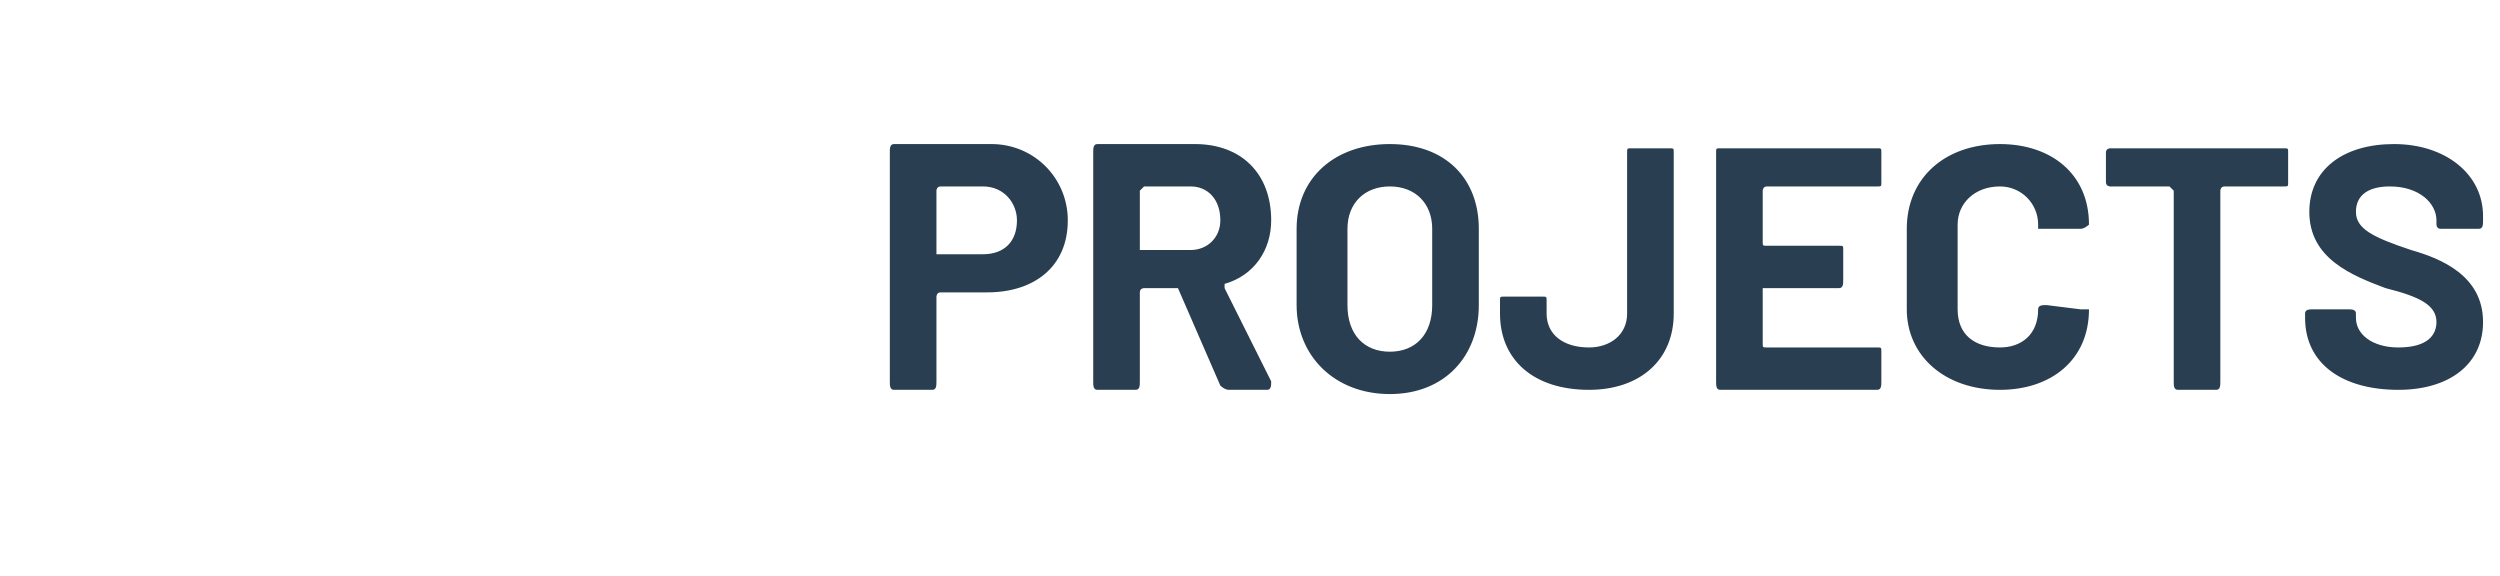 <?xml version="1.0" standalone="no"?><!DOCTYPE svg PUBLIC "-//W3C//DTD SVG 1.1//EN" "http://www.w3.org/Graphics/SVG/1.1/DTD/svg11.dtd"><svg xmlns="http://www.w3.org/2000/svg" version="1.1" width="59px" height="13.6px" viewBox="0 -1 59 13.6" style="top:-1px">  <desc>Projects</desc>  <defs/>  <g id="Polygon162317">    <path d="M 25.2 4.2 C 25.2 5.3 24.4 5.9 23.3 5.9 C 23.3 5.9 22.2 5.9 22.2 5.9 C 22.1 5.9 22.1 6 22.1 6 C 22.1 6 22.1 8 22.1 8 C 22.1 8.1 22.1 8.2 22 8.2 C 22 8.2 21.1 8.2 21.1 8.2 C 21 8.2 21 8.1 21 8 C 21 8 21 2.6 21 2.6 C 21 2.5 21 2.4 21.1 2.4 C 21.1 2.4 23.4 2.4 23.4 2.4 C 24.4 2.4 25.2 3.2 25.2 4.2 Z M 24 4.2 C 24 3.8 23.7 3.4 23.2 3.4 C 23.2 3.4 22.2 3.4 22.2 3.4 C 22.1 3.4 22.1 3.5 22.1 3.5 C 22.1 3.5 22.1 5 22.1 5 C 22.1 5 22.1 5 22.2 5 C 22.2 5 23.2 5 23.2 5 C 23.7 5 24 4.7 24 4.2 Z M 28.8 8.1 C 28.8 8.1 27.8 5.8 27.8 5.8 C 27.8 5.8 27.8 5.8 27.7 5.8 C 27.7 5.8 27 5.8 27 5.8 C 27 5.8 26.9 5.8 26.9 5.9 C 26.9 5.9 26.9 8 26.9 8 C 26.9 8.1 26.9 8.2 26.8 8.2 C 26.8 8.2 25.9 8.2 25.9 8.2 C 25.8 8.2 25.8 8.1 25.8 8 C 25.8 8 25.8 2.6 25.8 2.6 C 25.8 2.5 25.8 2.4 25.9 2.4 C 25.9 2.4 28.2 2.4 28.2 2.4 C 29.3 2.4 30 3.1 30 4.2 C 30 4.9 29.6 5.5 28.9 5.7 C 28.9 5.7 28.9 5.7 28.9 5.8 C 28.9 5.8 30 8 30 8 C 30 8.1 30 8.2 29.9 8.2 C 29.9 8.2 29 8.2 29 8.2 C 28.9 8.2 28.8 8.1 28.8 8.1 Z M 26.9 3.5 C 26.9 3.5 26.9 4.9 26.9 4.9 C 26.9 4.9 27 4.9 27 4.9 C 27 4.9 28.1 4.9 28.1 4.9 C 28.5 4.9 28.8 4.6 28.8 4.2 C 28.8 3.7 28.5 3.4 28.1 3.4 C 28.1 3.4 27 3.4 27 3.4 C 27 3.4 26.9 3.5 26.9 3.5 Z M 30.6 6.2 C 30.6 6.2 30.6 4.4 30.6 4.4 C 30.6 3.2 31.5 2.4 32.8 2.4 C 34.1 2.4 34.9 3.2 34.9 4.4 C 34.9 4.4 34.9 6.2 34.9 6.2 C 34.9 7.4 34.1 8.3 32.8 8.3 C 31.5 8.3 30.6 7.4 30.6 6.2 Z M 33.8 6.2 C 33.8 6.2 33.8 4.4 33.8 4.4 C 33.8 3.8 33.4 3.4 32.8 3.4 C 32.2 3.4 31.8 3.8 31.8 4.4 C 31.8 4.4 31.8 6.2 31.8 6.2 C 31.8 6.9 32.2 7.3 32.8 7.3 C 33.4 7.3 33.8 6.9 33.8 6.2 Z M 35.4 6.4 C 35.4 6.4 35.4 6.1 35.4 6.1 C 35.4 6 35.4 6 35.5 6 C 35.5 6 36.4 6 36.4 6 C 36.5 6 36.5 6 36.5 6.1 C 36.5 6.1 36.5 6.4 36.5 6.4 C 36.5 6.9 36.9 7.2 37.5 7.2 C 38 7.2 38.4 6.9 38.4 6.4 C 38.4 6.4 38.4 2.6 38.4 2.6 C 38.4 2.5 38.4 2.5 38.5 2.5 C 38.5 2.5 39.4 2.5 39.4 2.5 C 39.5 2.5 39.5 2.5 39.5 2.6 C 39.5 2.6 39.5 6.4 39.5 6.4 C 39.5 7.5 38.7 8.2 37.5 8.2 C 36.2 8.2 35.4 7.5 35.4 6.4 Z M 44.3 3.4 C 44.3 3.4 41.7 3.4 41.7 3.4 C 41.6 3.4 41.6 3.5 41.6 3.5 C 41.6 3.5 41.6 4.7 41.6 4.7 C 41.6 4.8 41.6 4.8 41.7 4.8 C 41.7 4.8 43.4 4.8 43.4 4.8 C 43.5 4.8 43.5 4.8 43.5 4.9 C 43.5 4.9 43.5 5.6 43.5 5.6 C 43.5 5.7 43.5 5.8 43.4 5.8 C 43.4 5.8 41.7 5.8 41.7 5.8 C 41.6 5.8 41.6 5.8 41.6 5.8 C 41.6 5.8 41.6 7.1 41.6 7.1 C 41.6 7.2 41.6 7.2 41.7 7.2 C 41.7 7.2 44.3 7.2 44.3 7.2 C 44.4 7.2 44.4 7.2 44.4 7.3 C 44.4 7.3 44.4 8 44.4 8 C 44.4 8.1 44.4 8.2 44.3 8.2 C 44.3 8.2 40.6 8.2 40.6 8.2 C 40.5 8.2 40.5 8.1 40.5 8 C 40.5 8 40.5 2.6 40.5 2.6 C 40.5 2.5 40.5 2.5 40.6 2.5 C 40.6 2.5 44.3 2.5 44.3 2.5 C 44.4 2.5 44.4 2.5 44.4 2.6 C 44.4 2.6 44.4 3.3 44.4 3.3 C 44.4 3.4 44.4 3.4 44.3 3.4 Z M 45 6.3 C 45 6.3 45 4.4 45 4.4 C 45 3.2 45.9 2.4 47.2 2.4 C 48.4 2.4 49.3 3.1 49.3 4.3 C 49.3 4.3 49.2 4.4 49.1 4.4 C 49.1 4.4 48.3 4.4 48.3 4.4 C 48.2 4.4 48.1 4.4 48.1 4.4 C 48.1 4.4 48.1 4.3 48.1 4.3 C 48.1 3.8 47.7 3.4 47.2 3.4 C 46.6 3.4 46.2 3.8 46.2 4.3 C 46.2 4.3 46.2 6.3 46.2 6.3 C 46.2 6.9 46.6 7.2 47.2 7.2 C 47.7 7.2 48.1 6.9 48.1 6.3 C 48.1 6.2 48.2 6.2 48.3 6.2 C 48.3 6.2 49.1 6.3 49.1 6.3 C 49.2 6.3 49.3 6.3 49.3 6.3 C 49.3 6.3 49.3 6.3 49.3 6.3 C 49.3 7.5 48.4 8.2 47.2 8.2 C 45.9 8.2 45 7.4 45 6.3 Z M 54 2.6 C 54 2.6 54 3.3 54 3.3 C 54 3.4 54 3.4 53.9 3.4 C 53.9 3.4 52.5 3.4 52.5 3.4 C 52.4 3.4 52.4 3.5 52.4 3.5 C 52.4 3.5 52.4 8 52.4 8 C 52.4 8.1 52.4 8.2 52.3 8.2 C 52.3 8.2 51.4 8.2 51.4 8.2 C 51.3 8.2 51.3 8.1 51.3 8 C 51.3 8 51.3 3.5 51.3 3.5 C 51.3 3.5 51.2 3.4 51.2 3.4 C 51.2 3.4 49.8 3.4 49.8 3.4 C 49.8 3.4 49.7 3.4 49.7 3.3 C 49.7 3.3 49.7 2.6 49.7 2.6 C 49.7 2.5 49.8 2.5 49.8 2.5 C 49.8 2.5 53.9 2.5 53.9 2.5 C 54 2.5 54 2.5 54 2.6 Z M 54.4 6.5 C 54.4 6.5 54.4 6.4 54.4 6.4 C 54.4 6.3 54.5 6.3 54.6 6.3 C 54.6 6.3 55.4 6.3 55.4 6.3 C 55.5 6.3 55.6 6.3 55.6 6.4 C 55.6 6.4 55.6 6.5 55.6 6.5 C 55.6 6.9 56 7.2 56.6 7.2 C 57.3 7.2 57.5 6.9 57.5 6.6 C 57.5 6.2 57.1 6 56.3 5.8 C 55.5 5.5 54.5 5.1 54.5 4 C 54.5 3 55.3 2.4 56.5 2.4 C 57.7 2.4 58.6 3.1 58.6 4.1 C 58.6 4.1 58.6 4.2 58.6 4.2 C 58.6 4.3 58.6 4.4 58.5 4.4 C 58.5 4.4 57.6 4.4 57.6 4.4 C 57.5 4.4 57.5 4.3 57.5 4.3 C 57.5 4.3 57.5 4.2 57.5 4.2 C 57.5 3.8 57.1 3.4 56.4 3.4 C 55.9 3.4 55.6 3.6 55.6 4 C 55.6 4.4 56 4.6 56.9 4.9 C 57.6 5.1 58.6 5.5 58.6 6.6 C 58.6 7.6 57.8 8.2 56.6 8.2 C 55.3 8.2 54.4 7.6 54.4 6.5 Z " stroke="none" fill="#293e50"/>  </g></svg>